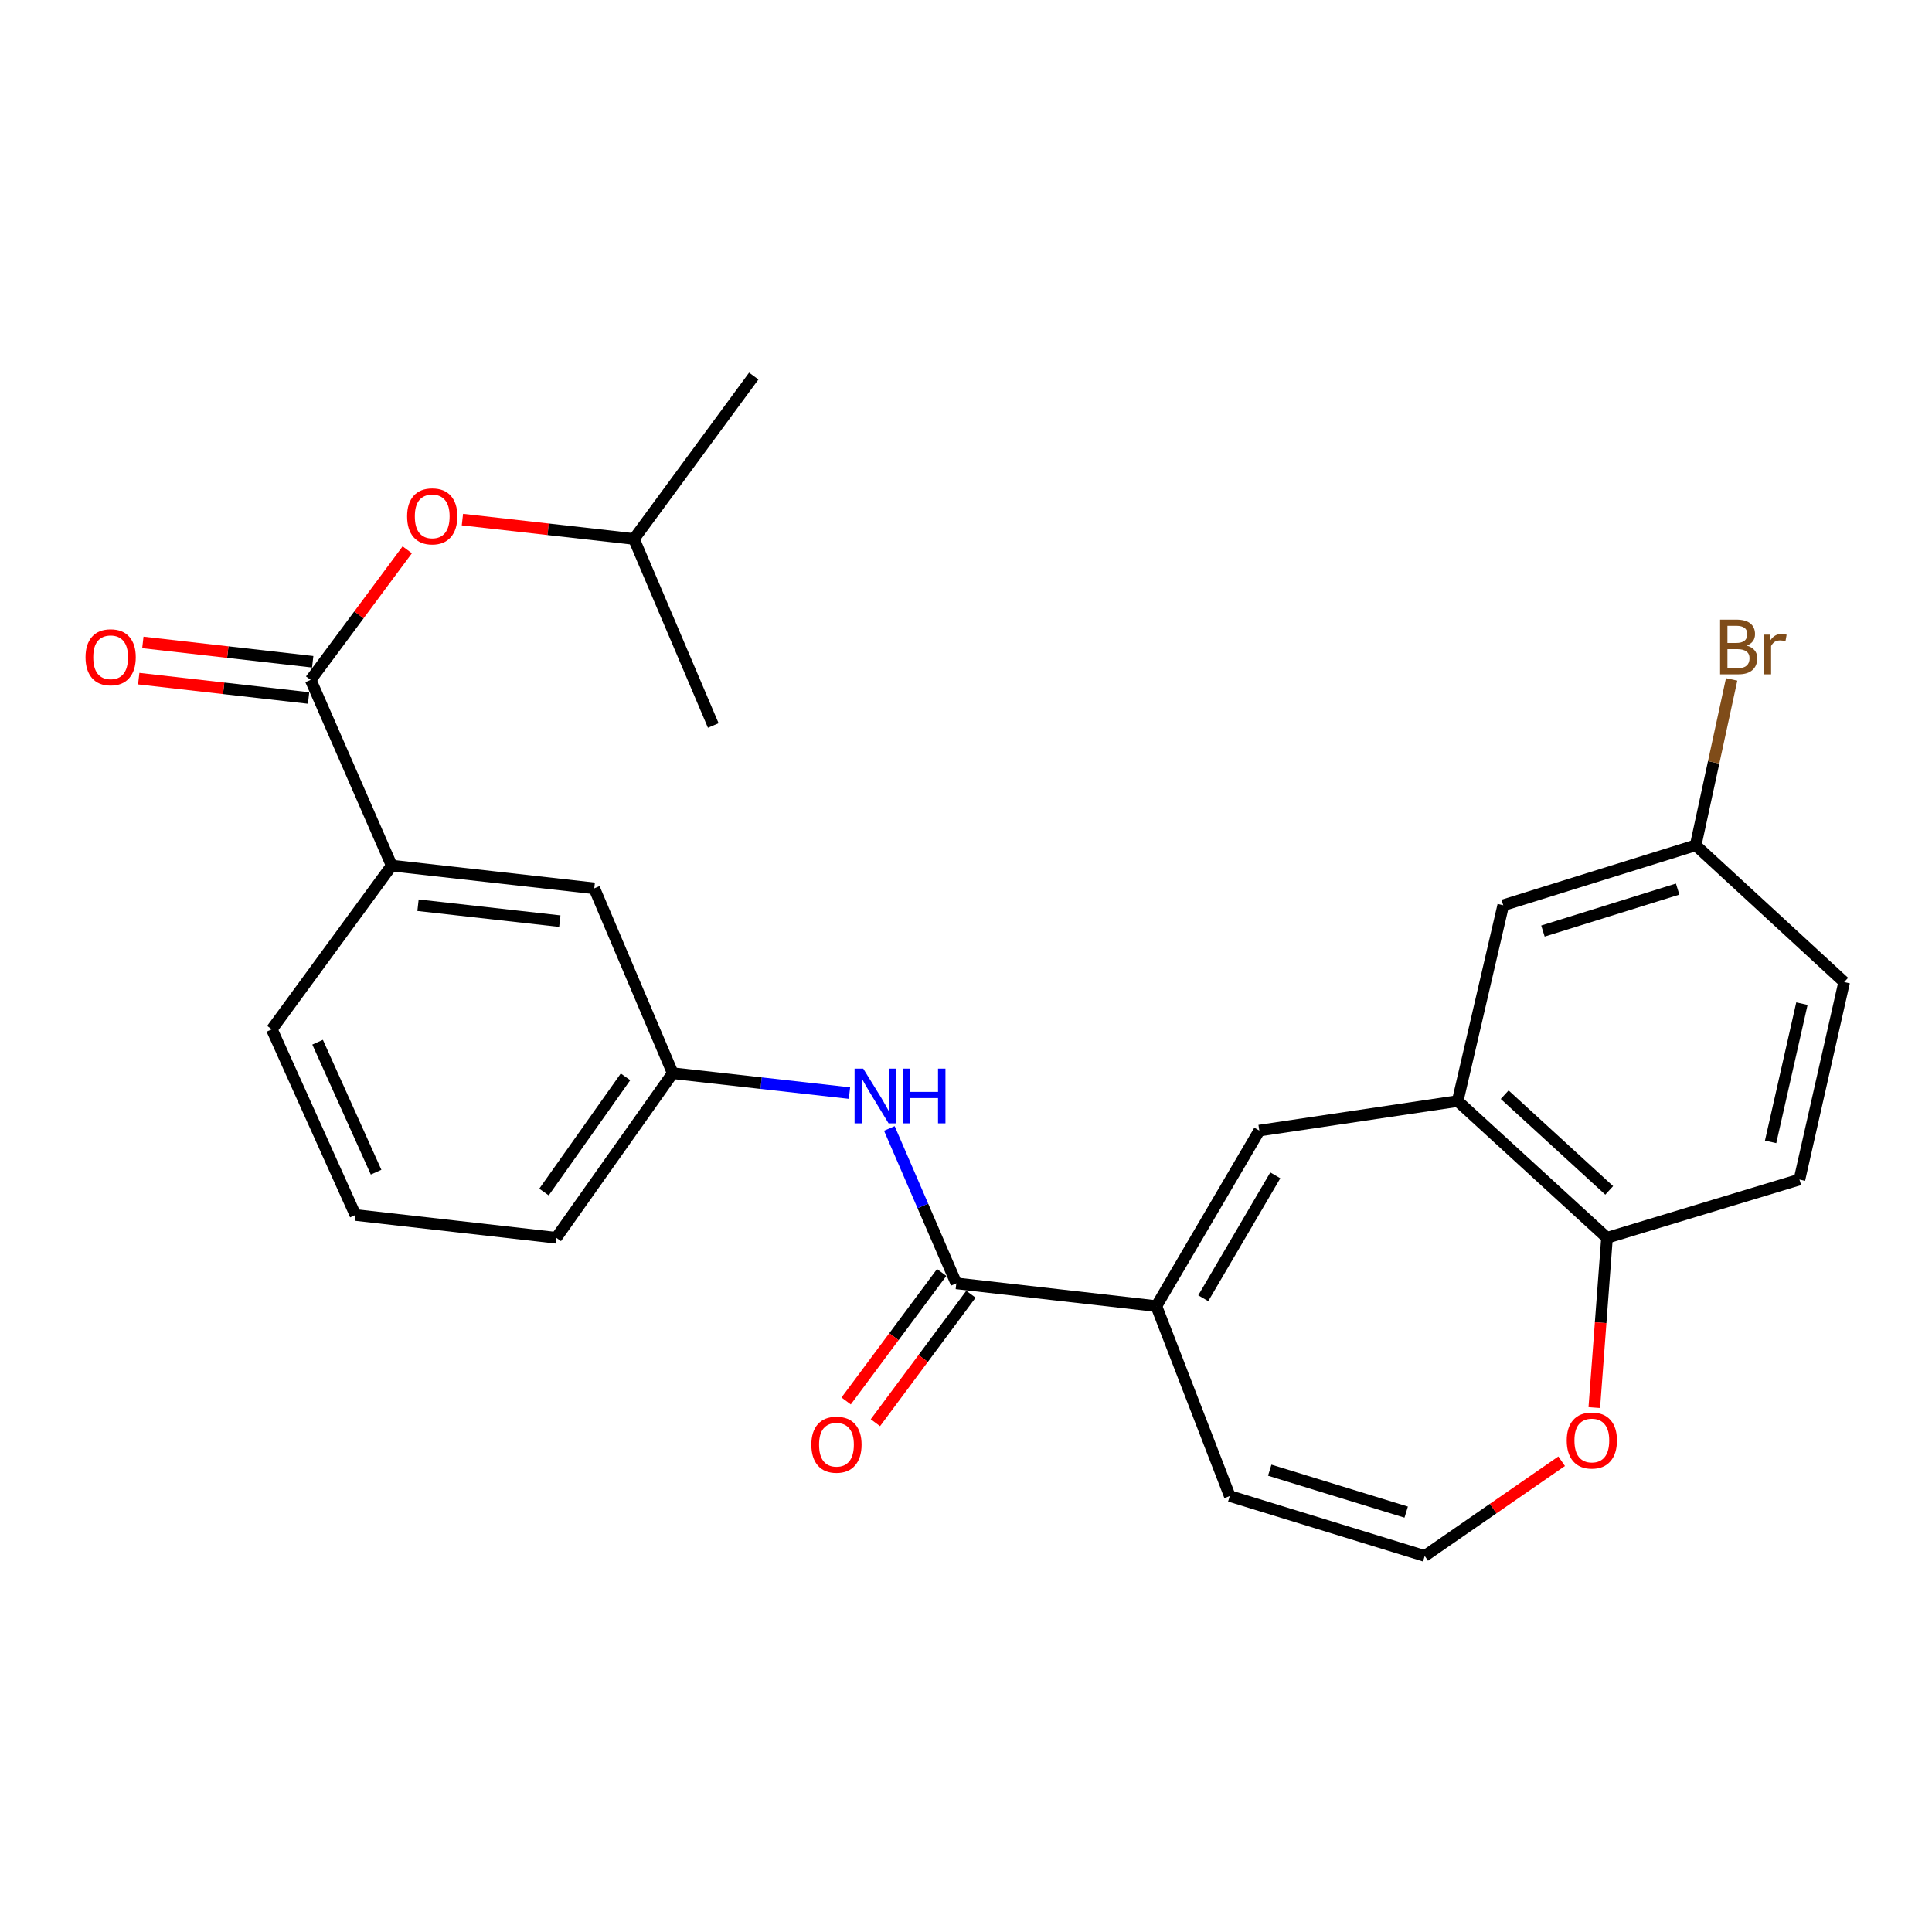 <?xml version='1.0' encoding='iso-8859-1'?>
<svg version='1.1' baseProfile='full'
              xmlns='http://www.w3.org/2000/svg'
                      xmlns:rdkit='http://www.rdkit.org/xml'
                      xmlns:xlink='http://www.w3.org/1999/xlink'
                  xml:space='preserve'
width='1000px' height='1000px' viewBox='0 0 1000 1000'>
<!-- END OF HEADER -->
<rect style='opacity:1.0;fill:#FFFFFF;stroke:none' width='1000' height='1000' x='0' y='0'> </rect>
<path class='bond-0' d='M 598.528,676.049 L 494.987,664.258' style='fill:none;fill-rule:evenodd;stroke:#000000;stroke-width:6px;stroke-linecap:butt;stroke-linejoin:miter;stroke-opacity:1' />
<path class='bond-1' d='M 598.528,676.049 L 651.814,585.189' style='fill:none;fill-rule:evenodd;stroke:#000000;stroke-width:6px;stroke-linecap:butt;stroke-linejoin:miter;stroke-opacity:1' />
<path class='bond-1' d='M 622.795,671.964 L 660.094,608.362' style='fill:none;fill-rule:evenodd;stroke:#000000;stroke-width:6px;stroke-linecap:butt;stroke-linejoin:miter;stroke-opacity:1' />
<path class='bond-10' d='M 598.528,676.049 L 636.532,774.339' style='fill:none;fill-rule:evenodd;stroke:#000000;stroke-width:6px;stroke-linecap:butt;stroke-linejoin:miter;stroke-opacity:1' />
<path class='bond-4' d='M 494.987,664.258 L 477.657,624.168' style='fill:none;fill-rule:evenodd;stroke:#000000;stroke-width:6px;stroke-linecap:butt;stroke-linejoin:miter;stroke-opacity:1' />
<path class='bond-4' d='M 477.657,624.168 L 460.326,584.079' style='fill:none;fill-rule:evenodd;stroke:#0000FF;stroke-width:6px;stroke-linecap:butt;stroke-linejoin:miter;stroke-opacity:1' />
<path class='bond-13' d='M 487.417,658.629 L 462.69,691.884' style='fill:none;fill-rule:evenodd;stroke:#000000;stroke-width:6px;stroke-linecap:butt;stroke-linejoin:miter;stroke-opacity:1' />
<path class='bond-13' d='M 462.69,691.884 L 437.962,725.138' style='fill:none;fill-rule:evenodd;stroke:#FF0000;stroke-width:6px;stroke-linecap:butt;stroke-linejoin:miter;stroke-opacity:1' />
<path class='bond-13' d='M 502.556,669.886 L 477.829,703.141' style='fill:none;fill-rule:evenodd;stroke:#000000;stroke-width:6px;stroke-linecap:butt;stroke-linejoin:miter;stroke-opacity:1' />
<path class='bond-13' d='M 477.829,703.141 L 453.101,736.395' style='fill:none;fill-rule:evenodd;stroke:#FF0000;stroke-width:6px;stroke-linecap:butt;stroke-linejoin:miter;stroke-opacity:1' />
<path class='bond-3' d='M 651.814,585.189 L 754.485,569.908' style='fill:none;fill-rule:evenodd;stroke:#000000;stroke-width:6px;stroke-linecap:butt;stroke-linejoin:miter;stroke-opacity:1' />
<path class='bond-2' d='M 160.791,351.904 L 202.746,448.025' style='fill:none;fill-rule:evenodd;stroke:#000000;stroke-width:6px;stroke-linecap:butt;stroke-linejoin:miter;stroke-opacity:1' />
<path class='bond-7' d='M 160.791,351.904 L 185.794,318.239' style='fill:none;fill-rule:evenodd;stroke:#000000;stroke-width:6px;stroke-linecap:butt;stroke-linejoin:miter;stroke-opacity:1' />
<path class='bond-7' d='M 185.794,318.239 L 210.797,284.575' style='fill:none;fill-rule:evenodd;stroke:#FF0000;stroke-width:6px;stroke-linecap:butt;stroke-linejoin:miter;stroke-opacity:1' />
<path class='bond-15' d='M 161.859,342.532 L 117.901,337.525' style='fill:none;fill-rule:evenodd;stroke:#000000;stroke-width:6px;stroke-linecap:butt;stroke-linejoin:miter;stroke-opacity:1' />
<path class='bond-15' d='M 117.901,337.525 L 73.943,332.518' style='fill:none;fill-rule:evenodd;stroke:#FF0000;stroke-width:6px;stroke-linecap:butt;stroke-linejoin:miter;stroke-opacity:1' />
<path class='bond-15' d='M 159.724,361.276 L 115.766,356.27' style='fill:none;fill-rule:evenodd;stroke:#000000;stroke-width:6px;stroke-linecap:butt;stroke-linejoin:miter;stroke-opacity:1' />
<path class='bond-15' d='M 115.766,356.27 L 71.808,351.263' style='fill:none;fill-rule:evenodd;stroke:#FF0000;stroke-width:6px;stroke-linecap:butt;stroke-linejoin:miter;stroke-opacity:1' />
<path class='bond-6' d='M 754.485,569.908 L 831.782,640.675' style='fill:none;fill-rule:evenodd;stroke:#000000;stroke-width:6px;stroke-linecap:butt;stroke-linejoin:miter;stroke-opacity:1' />
<path class='bond-6' d='M 778.819,566.608 L 832.927,616.145' style='fill:none;fill-rule:evenodd;stroke:#000000;stroke-width:6px;stroke-linecap:butt;stroke-linejoin:miter;stroke-opacity:1' />
<path class='bond-11' d='M 754.485,569.908 L 778.067,468.557' style='fill:none;fill-rule:evenodd;stroke:#000000;stroke-width:6px;stroke-linecap:butt;stroke-linejoin:miter;stroke-opacity:1' />
<path class='bond-12' d='M 439.685,565.773 L 393.948,560.63' style='fill:none;fill-rule:evenodd;stroke:#0000FF;stroke-width:6px;stroke-linecap:butt;stroke-linejoin:miter;stroke-opacity:1' />
<path class='bond-12' d='M 393.948,560.63 L 348.212,555.486' style='fill:none;fill-rule:evenodd;stroke:#000000;stroke-width:6px;stroke-linecap:butt;stroke-linejoin:miter;stroke-opacity:1' />
<path class='bond-5' d='M 202.746,448.025 L 307.587,459.806' style='fill:none;fill-rule:evenodd;stroke:#000000;stroke-width:6px;stroke-linecap:butt;stroke-linejoin:miter;stroke-opacity:1' />
<path class='bond-5' d='M 216.366,468.54 L 289.755,476.786' style='fill:none;fill-rule:evenodd;stroke:#000000;stroke-width:6px;stroke-linecap:butt;stroke-linejoin:miter;stroke-opacity:1' />
<path class='bond-28' d='M 202.746,448.025 L 140.699,532.763' style='fill:none;fill-rule:evenodd;stroke:#000000;stroke-width:6px;stroke-linecap:butt;stroke-linejoin:miter;stroke-opacity:1' />
<path class='bond-16' d='M 831.782,640.675 L 931.393,610.532' style='fill:none;fill-rule:evenodd;stroke:#000000;stroke-width:6px;stroke-linecap:butt;stroke-linejoin:miter;stroke-opacity:1' />
<path class='bond-26' d='M 831.782,640.675 L 828.491,684.622' style='fill:none;fill-rule:evenodd;stroke:#000000;stroke-width:6px;stroke-linecap:butt;stroke-linejoin:miter;stroke-opacity:1' />
<path class='bond-26' d='M 828.491,684.622 L 825.201,728.568' style='fill:none;fill-rule:evenodd;stroke:#FF0000;stroke-width:6px;stroke-linecap:butt;stroke-linejoin:miter;stroke-opacity:1' />
<path class='bond-20' d='M 239.345,268.941 L 283.733,273.954' style='fill:none;fill-rule:evenodd;stroke:#FF0000;stroke-width:6px;stroke-linecap:butt;stroke-linejoin:miter;stroke-opacity:1' />
<path class='bond-20' d='M 283.733,273.954 L 328.12,278.967' style='fill:none;fill-rule:evenodd;stroke:#000000;stroke-width:6px;stroke-linecap:butt;stroke-linejoin:miter;stroke-opacity:1' />
<path class='bond-8' d='M 737.432,805.352 L 636.532,774.339' style='fill:none;fill-rule:evenodd;stroke:#000000;stroke-width:6px;stroke-linecap:butt;stroke-linejoin:miter;stroke-opacity:1' />
<path class='bond-8' d='M 727.84,782.667 L 657.21,760.958' style='fill:none;fill-rule:evenodd;stroke:#000000;stroke-width:6px;stroke-linecap:butt;stroke-linejoin:miter;stroke-opacity:1' />
<path class='bond-9' d='M 737.432,805.352 L 772.867,780.84' style='fill:none;fill-rule:evenodd;stroke:#000000;stroke-width:6px;stroke-linecap:butt;stroke-linejoin:miter;stroke-opacity:1' />
<path class='bond-9' d='M 772.867,780.84 L 808.302,756.328' style='fill:none;fill-rule:evenodd;stroke:#FF0000;stroke-width:6px;stroke-linecap:butt;stroke-linejoin:miter;stroke-opacity:1' />
<path class='bond-17' d='M 778.067,468.557 L 877.678,437.523' style='fill:none;fill-rule:evenodd;stroke:#000000;stroke-width:6px;stroke-linecap:butt;stroke-linejoin:miter;stroke-opacity:1' />
<path class='bond-17' d='M 798.62,481.914 L 868.348,460.19' style='fill:none;fill-rule:evenodd;stroke:#000000;stroke-width:6px;stroke-linecap:butt;stroke-linejoin:miter;stroke-opacity:1' />
<path class='bond-14' d='M 348.212,555.486 L 307.587,459.806' style='fill:none;fill-rule:evenodd;stroke:#000000;stroke-width:6px;stroke-linecap:butt;stroke-linejoin:miter;stroke-opacity:1' />
<path class='bond-23' d='M 348.212,555.486 L 287.925,640.675' style='fill:none;fill-rule:evenodd;stroke:#000000;stroke-width:6px;stroke-linecap:butt;stroke-linejoin:miter;stroke-opacity:1' />
<path class='bond-23' d='M 323.769,557.367 L 281.568,616.999' style='fill:none;fill-rule:evenodd;stroke:#000000;stroke-width:6px;stroke-linecap:butt;stroke-linejoin:miter;stroke-opacity:1' />
<path class='bond-27' d='M 931.393,610.532 L 954.545,508.311' style='fill:none;fill-rule:evenodd;stroke:#000000;stroke-width:6px;stroke-linecap:butt;stroke-linejoin:miter;stroke-opacity:1' />
<path class='bond-27' d='M 916.466,591.032 L 932.673,519.477' style='fill:none;fill-rule:evenodd;stroke:#000000;stroke-width:6px;stroke-linecap:butt;stroke-linejoin:miter;stroke-opacity:1' />
<path class='bond-18' d='M 877.678,437.523 L 954.545,508.311' style='fill:none;fill-rule:evenodd;stroke:#000000;stroke-width:6px;stroke-linecap:butt;stroke-linejoin:miter;stroke-opacity:1' />
<path class='bond-19' d='M 877.678,437.523 L 886.989,394.591' style='fill:none;fill-rule:evenodd;stroke:#000000;stroke-width:6px;stroke-linecap:butt;stroke-linejoin:miter;stroke-opacity:1' />
<path class='bond-19' d='M 886.989,394.591 L 896.299,351.658' style='fill:none;fill-rule:evenodd;stroke:#7F4C19;stroke-width:6px;stroke-linecap:butt;stroke-linejoin:miter;stroke-opacity:1' />
<path class='bond-24' d='M 328.12,278.967 L 390.146,194.648' style='fill:none;fill-rule:evenodd;stroke:#000000;stroke-width:6px;stroke-linecap:butt;stroke-linejoin:miter;stroke-opacity:1' />
<path class='bond-25' d='M 328.12,278.967 L 369.184,375.507' style='fill:none;fill-rule:evenodd;stroke:#000000;stroke-width:6px;stroke-linecap:butt;stroke-linejoin:miter;stroke-opacity:1' />
<path class='bond-21' d='M 140.699,532.763 L 183.954,628.874' style='fill:none;fill-rule:evenodd;stroke:#000000;stroke-width:6px;stroke-linecap:butt;stroke-linejoin:miter;stroke-opacity:1' />
<path class='bond-21' d='M 164.391,539.437 L 194.67,606.715' style='fill:none;fill-rule:evenodd;stroke:#000000;stroke-width:6px;stroke-linecap:butt;stroke-linejoin:miter;stroke-opacity:1' />
<path class='bond-22' d='M 183.954,628.874 L 287.925,640.675' style='fill:none;fill-rule:evenodd;stroke:#000000;stroke-width:6px;stroke-linecap:butt;stroke-linejoin:miter;stroke-opacity:1' />
<path  class='atom-5' d='M 446.803 553.117
L 456.083 568.117
Q 457.003 569.597, 458.483 572.277
Q 459.963 574.957, 460.043 575.117
L 460.043 553.117
L 463.803 553.117
L 463.803 581.437
L 459.923 581.437
L 449.963 565.037
Q 448.803 563.117, 447.563 560.917
Q 446.363 558.717, 446.003 558.037
L 446.003 581.437
L 442.323 581.437
L 442.323 553.117
L 446.803 553.117
' fill='#0000FF'/>
<path  class='atom-5' d='M 467.203 553.117
L 471.043 553.117
L 471.043 565.157
L 485.523 565.157
L 485.523 553.117
L 489.363 553.117
L 489.363 581.437
L 485.523 581.437
L 485.523 568.357
L 471.043 568.357
L 471.043 581.437
L 467.203 581.437
L 467.203 553.117
' fill='#0000FF'/>
<path  class='atom-8' d='M 210.719 267.256
Q 210.719 260.456, 214.079 256.656
Q 217.439 252.856, 223.719 252.856
Q 229.999 252.856, 233.359 256.656
Q 236.719 260.456, 236.719 267.256
Q 236.719 274.136, 233.319 278.056
Q 229.919 281.936, 223.719 281.936
Q 217.479 281.936, 214.079 278.056
Q 210.719 274.176, 210.719 267.256
M 223.719 278.736
Q 228.039 278.736, 230.359 275.856
Q 232.719 272.936, 232.719 267.256
Q 232.719 261.696, 230.359 258.896
Q 228.039 256.056, 223.719 256.056
Q 219.399 256.056, 217.039 258.856
Q 214.719 261.656, 214.719 267.256
Q 214.719 272.976, 217.039 275.856
Q 219.399 278.736, 223.719 278.736
' fill='#FF0000'/>
<path  class='atom-10' d='M 810.932 745.596
Q 810.932 738.796, 814.292 734.996
Q 817.652 731.196, 823.932 731.196
Q 830.212 731.196, 833.572 734.996
Q 836.932 738.796, 836.932 745.596
Q 836.932 752.476, 833.532 756.396
Q 830.132 760.276, 823.932 760.276
Q 817.692 760.276, 814.292 756.396
Q 810.932 752.516, 810.932 745.596
M 823.932 757.076
Q 828.252 757.076, 830.572 754.196
Q 832.932 751.276, 832.932 745.596
Q 832.932 740.036, 830.572 737.236
Q 828.252 734.396, 823.932 734.396
Q 819.612 734.396, 817.252 737.196
Q 814.932 739.996, 814.932 745.596
Q 814.932 751.316, 817.252 754.196
Q 819.612 757.076, 823.932 757.076
' fill='#FF0000'/>
<path  class='atom-14' d='M 419.95 747.766
Q 419.95 740.966, 423.31 737.166
Q 426.67 733.366, 432.95 733.366
Q 439.23 733.366, 442.59 737.166
Q 445.95 740.966, 445.95 747.766
Q 445.95 754.646, 442.55 758.566
Q 439.15 762.446, 432.95 762.446
Q 426.71 762.446, 423.31 758.566
Q 419.95 754.686, 419.95 747.766
M 432.95 759.246
Q 437.27 759.246, 439.59 756.366
Q 441.95 753.446, 441.95 747.766
Q 441.95 742.206, 439.59 739.406
Q 437.27 736.566, 432.95 736.566
Q 428.63 736.566, 426.27 739.366
Q 423.95 742.166, 423.95 747.766
Q 423.95 753.486, 426.27 756.366
Q 428.63 759.246, 432.95 759.246
' fill='#FF0000'/>
<path  class='atom-16' d='M 44.271 340.193
Q 44.271 333.393, 47.631 329.593
Q 50.991 325.793, 57.271 325.793
Q 63.551 325.793, 66.911 329.593
Q 70.271 333.393, 70.271 340.193
Q 70.271 347.073, 66.871 350.993
Q 63.471 354.873, 57.271 354.873
Q 51.031 354.873, 47.631 350.993
Q 44.271 347.113, 44.271 340.193
M 57.271 351.673
Q 61.591 351.673, 63.911 348.793
Q 66.271 345.873, 66.271 340.193
Q 66.271 334.633, 63.911 331.833
Q 61.591 328.993, 57.271 328.993
Q 52.951 328.993, 50.591 331.793
Q 48.271 334.593, 48.271 340.193
Q 48.271 345.913, 50.591 348.793
Q 52.951 351.673, 57.271 351.673
' fill='#FF0000'/>
<path  class='atom-20' d='M 904.08 334.153
Q 906.8 334.913, 908.16 336.593
Q 909.56 338.233, 909.56 340.673
Q 909.56 344.593, 907.04 346.833
Q 904.56 349.033, 899.84 349.033
L 890.32 349.033
L 890.32 320.713
L 898.68 320.713
Q 903.52 320.713, 905.96 322.673
Q 908.4 324.633, 908.4 328.233
Q 908.4 332.513, 904.08 334.153
M 894.12 323.913
L 894.12 332.793
L 898.68 332.793
Q 901.48 332.793, 902.92 331.673
Q 904.4 330.513, 904.4 328.233
Q 904.4 323.913, 898.68 323.913
L 894.12 323.913
M 899.84 345.833
Q 902.6 345.833, 904.08 344.513
Q 905.56 343.193, 905.56 340.673
Q 905.56 338.353, 903.92 337.193
Q 902.32 335.993, 899.24 335.993
L 894.12 335.993
L 894.12 345.833
L 899.84 345.833
' fill='#7F4C19'/>
<path  class='atom-20' d='M 916 328.473
L 916.44 331.313
Q 918.6 328.113, 922.12 328.113
Q 923.24 328.113, 924.76 328.513
L 924.16 331.873
Q 922.44 331.473, 921.48 331.473
Q 919.8 331.473, 918.68 332.153
Q 917.6 332.793, 916.72 334.353
L 916.72 349.033
L 912.96 349.033
L 912.96 328.473
L 916 328.473
' fill='#7F4C19'/>
</svg>
